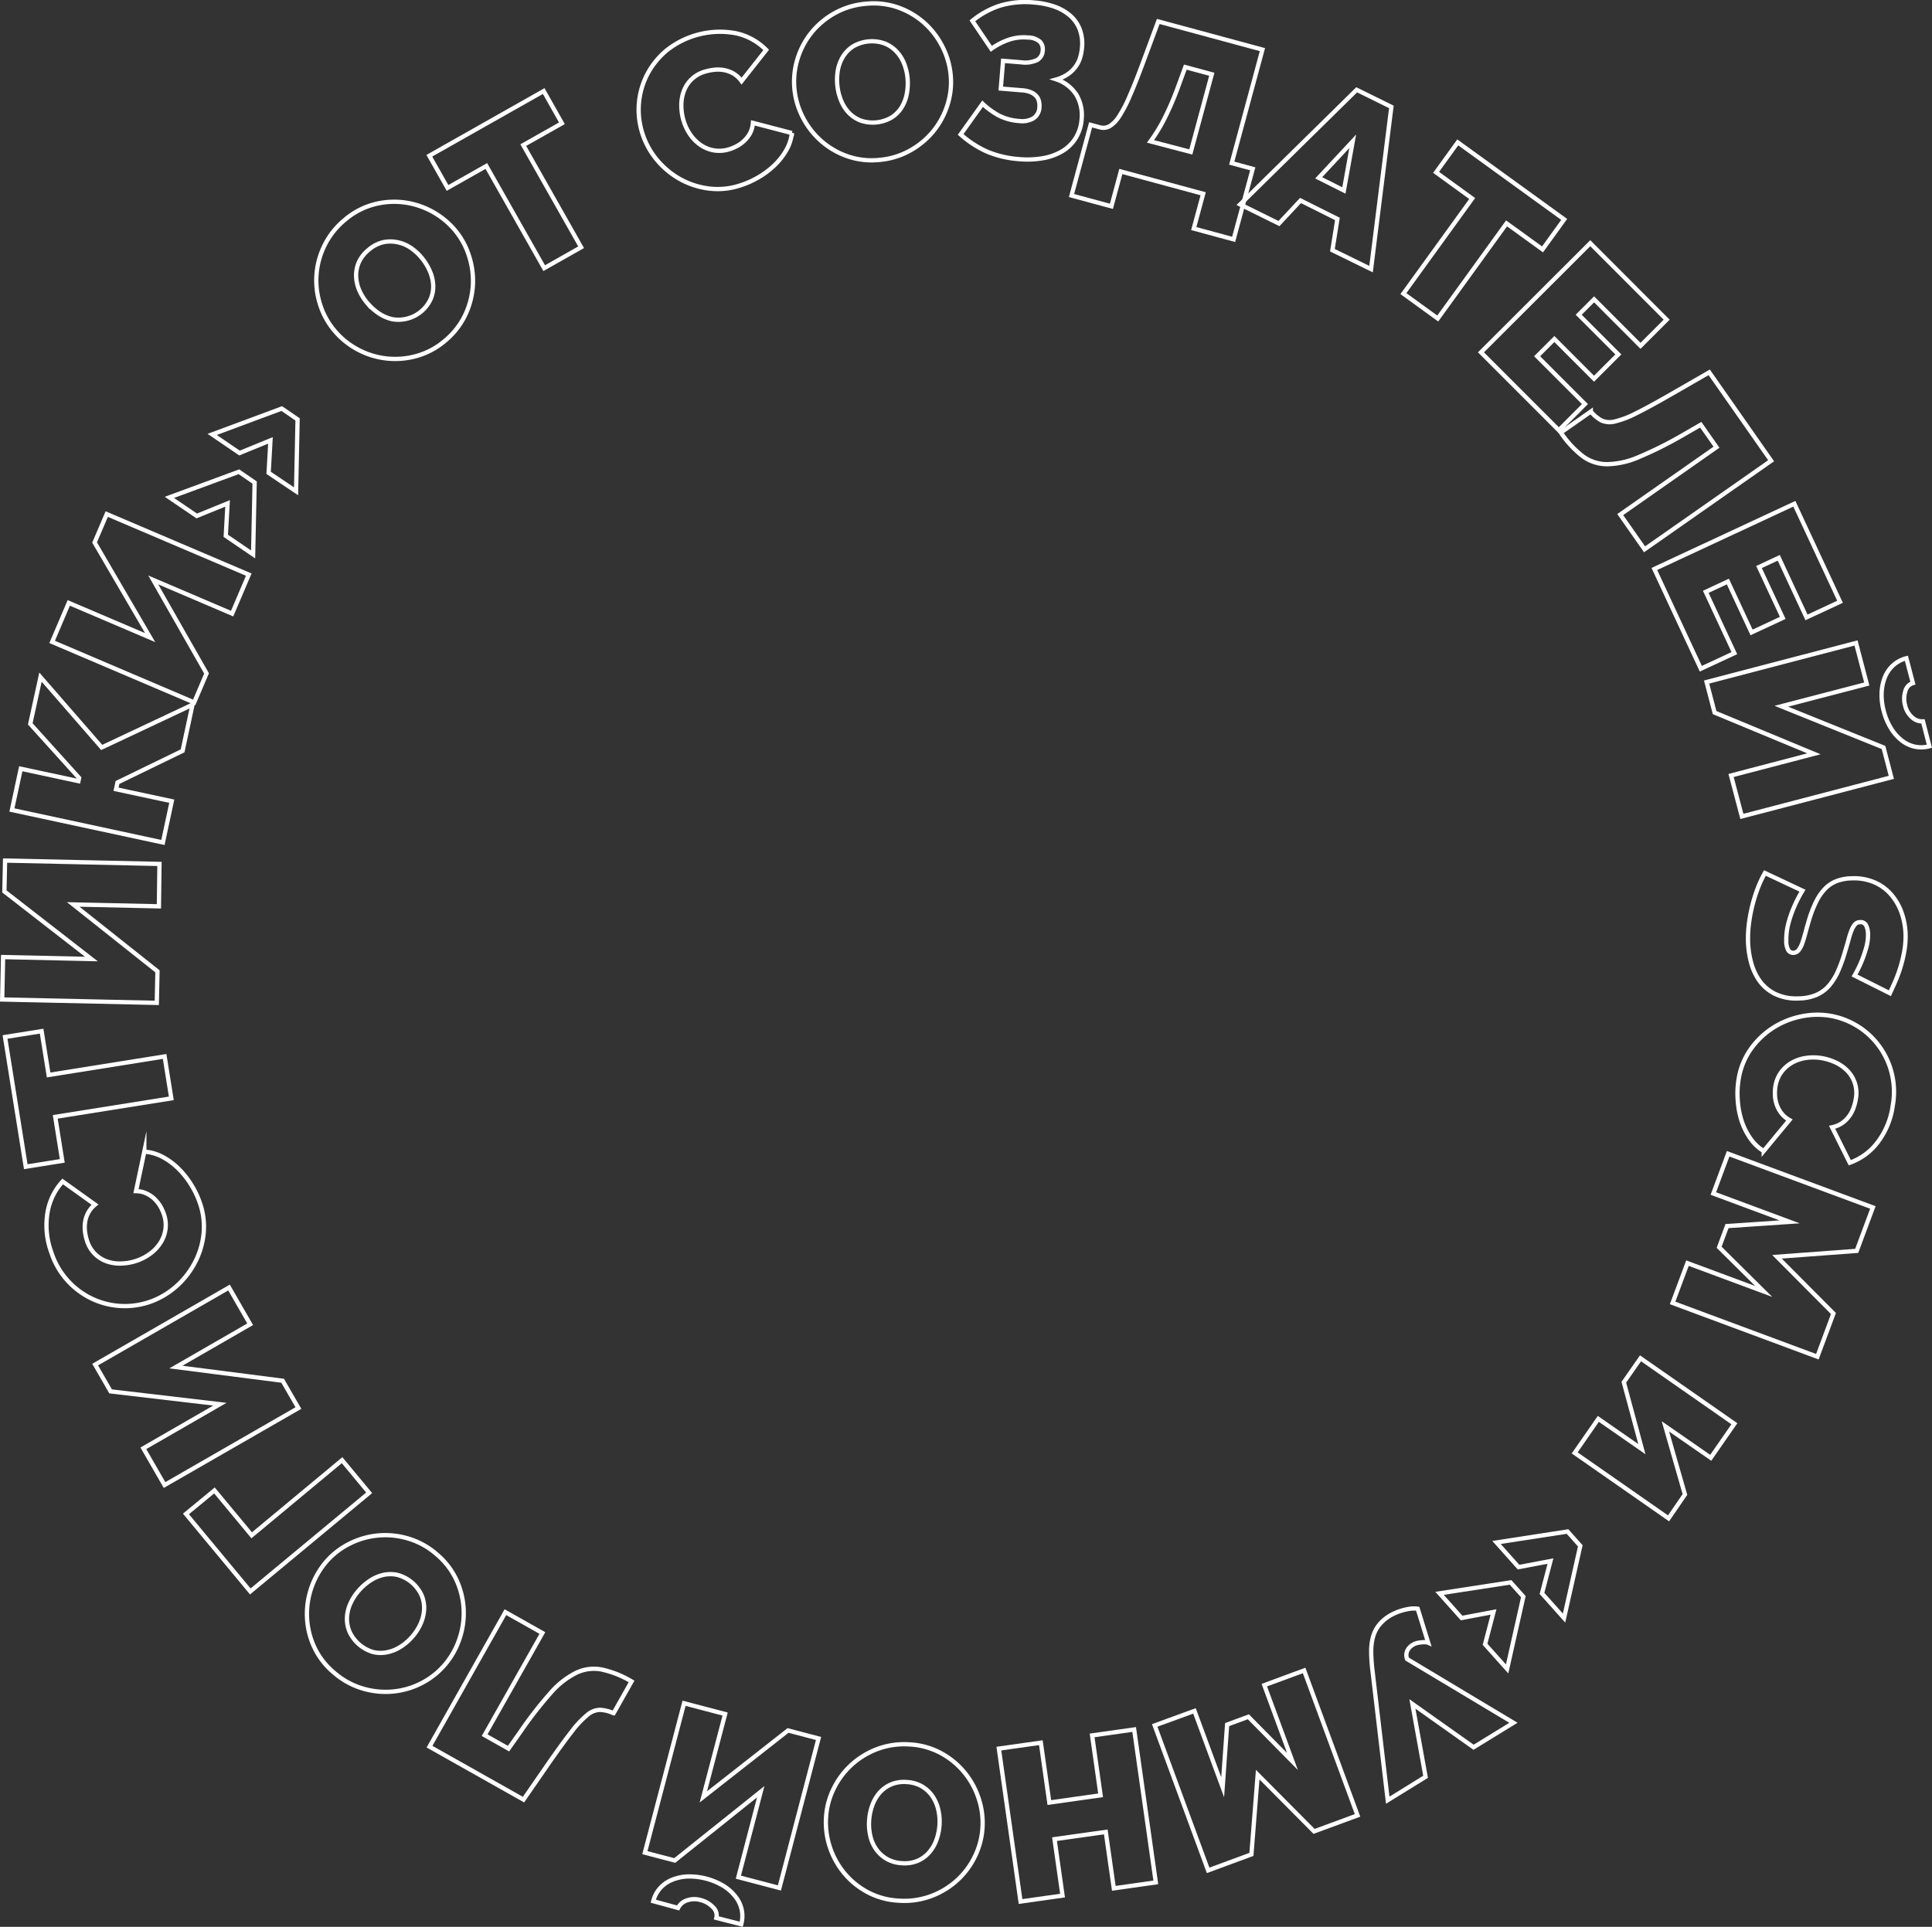<?xml version="1.0" encoding="UTF-8"?> <svg xmlns="http://www.w3.org/2000/svg" viewBox="0 0 510.63 509.37"><rect x="0" y="0" width="510.63" height="509.37" fill="#333333" stroke="none"/> <defs> <style>.cls-1{fill:none;stroke:#fff;stroke-miterlimit:10;stroke-width:1.13px;}</style> </defs> <title>КРУГ ОТ СОЗДАТЕЛЕЙ</title> <g id="Слой_2" data-name="Слой 2"> <g id="Слой_2-2" data-name="Слой 2"> <path class="cls-1" d="M117.52,90.16a19.65,19.65,0,0,1-7.63,4,20.85,20.85,0,0,1-15.47-1.84,20.6,20.6,0,0,1-6.09-5,20,20,0,0,1-3.78-7,20.63,20.63,0,0,1-.89-7.83,21,21,0,0,1,2.17-7.73,20.41,20.41,0,0,1,5.33-6.66,19.65,19.65,0,0,1,7.63-4.05,20.79,20.79,0,0,1,8-.55,21.18,21.18,0,0,1,7.48,2.45,20.91,20.91,0,0,1,6,4.93A19.85,19.85,0,0,1,124.07,68a21.09,21.09,0,0,1,.89,7.8,21.35,21.35,0,0,1-2.13,7.73A20.18,20.18,0,0,1,117.52,90.16Zm-20.37-10a13.7,13.7,0,0,0,3,2.7,10.64,10.64,0,0,0,3.51,1.52A9.39,9.39,0,0,0,113.85,79a8.52,8.52,0,0,0,.64-3.75,10.59,10.59,0,0,0-.95-3.74,14.7,14.7,0,0,0-2.12-3.4,14,14,0,0,0-3-2.7A9.85,9.85,0,0,0,104.89,64a9,9,0,0,0-3.76.07,9.15,9.15,0,0,0-3.73,2,9,9,0,0,0-2.61,3.38,8.69,8.69,0,0,0-.66,3.74A10.36,10.36,0,0,0,95,76.83,14.29,14.29,0,0,0,97.15,80.21Z"></path> <path class="cls-1" d="M148.51,32.59,138.3,38.36l15.29,27-9.76,5.52-15.29-27-10.26,5.8-4.81-8.51,30.23-17.1Z"></path> <path class="cls-1" d="M169.59,34.63A20.38,20.38,0,0,1,171,19.79a20.94,20.94,0,0,1,5-6.31A22.68,22.68,0,0,1,194.5,8.79a15.94,15.94,0,0,1,8,4.41L196,21.44a7.28,7.28,0,0,0-2.16-2,7.75,7.75,0,0,0-2.44-.9,9.31,9.31,0,0,0-2.52-.11,13.16,13.16,0,0,0-2.36.45,8.36,8.36,0,0,0-5.8,5.25,10.58,10.58,0,0,0-.64,3.78,14,14,0,0,0,.54,3.82,13.28,13.28,0,0,0,1.75,3.75,10.87,10.87,0,0,0,2.73,2.8,9,9,0,0,0,3.51,1.46,8.7,8.7,0,0,0,4-.24,11.41,11.41,0,0,0,2.19-.91,8.64,8.64,0,0,0,2-1.48,8.26,8.26,0,0,0,1.5-2,7.09,7.09,0,0,0,.7-2.63l10.3,2.69a11.65,11.65,0,0,1-1.55,4.64,17.69,17.69,0,0,1-3.25,4.06,22.26,22.26,0,0,1-4.4,3.2,23.52,23.52,0,0,1-4.93,2.09,18.82,18.82,0,0,1-8.48.58A21,21,0,0,1,179.14,47a22,22,0,0,1-6-5.34A20.89,20.89,0,0,1,169.59,34.63Z"></path> <path class="cls-1" d="M232.44,42.27a19.58,19.58,0,0,1-8.58-1,20.9,20.9,0,0,1-6.9-4.07,21.25,21.25,0,0,1-4.8-6.23,20.68,20.68,0,0,1-2.2-7.53,20.2,20.2,0,0,1,.83-7.87,20.7,20.7,0,0,1,3.72-7,21.14,21.14,0,0,1,6.17-5.13A20.37,20.37,0,0,1,228.85,1a19.58,19.58,0,0,1,8.58,1,20.78,20.78,0,0,1,6.91,4.1,21.17,21.17,0,0,1,4.76,6.26,20.61,20.61,0,0,1,2.17,7.48,19.83,19.83,0,0,1-.84,7.84,20.86,20.86,0,0,1-3.69,6.93,21.24,21.24,0,0,1-6.13,5.15A20.13,20.13,0,0,1,232.44,42.27ZM221.31,22.52a14,14,0,0,0,.94,3.92,10.3,10.3,0,0,0,2,3.25,8.78,8.78,0,0,0,3.11,2.14,9.85,9.85,0,0,0,8.33-.8,8.54,8.54,0,0,0,2.66-2.73,10.62,10.62,0,0,0,1.34-3.62,14.93,14.93,0,0,0,.18-4,14,14,0,0,0-.94-3.93,9.89,9.89,0,0,0-2.06-3.21,8.67,8.67,0,0,0-3.14-2.08,9.91,9.91,0,0,0-8.24.79,8.6,8.6,0,0,0-2.67,2.7,10.46,10.46,0,0,0-1.37,3.59A14.74,14.74,0,0,0,221.31,22.52Z"></path> <path class="cls-1" d="M257,5.5a22.41,22.41,0,0,1,7.28-4,23.31,23.31,0,0,1,9-.84,21.29,21.29,0,0,1,5.53,1.14,12.63,12.63,0,0,1,4.1,2.39,9.17,9.17,0,0,1,2.48,3.61,10.75,10.75,0,0,1,.59,4.75,13.18,13.18,0,0,1-.47,2.58,8,8,0,0,1-1.15,2.39,8.34,8.34,0,0,1-2,2A10.06,10.06,0,0,1,279.24,21a10,10,0,0,1,5.31,4.16,10.5,10.5,0,0,1,1.33,6.31,10.88,10.88,0,0,1-1.6,5.06A10.47,10.47,0,0,1,280.71,40a15,15,0,0,1-5.11,1.83,24.43,24.43,0,0,1-6.22.24A27,27,0,0,1,261,40.13a27,27,0,0,1-7.1-4.59l5.8-8.12A20.54,20.54,0,0,0,264,30.54,14,14,0,0,0,269.51,32a5.84,5.84,0,0,0,3.57-.69,3.59,3.59,0,0,0,1.64-3,5.16,5.16,0,0,0-.11-1.51,3.11,3.11,0,0,0-.7-1.39,4.18,4.18,0,0,0-1.41-1,6.85,6.85,0,0,0-2.32-.53l-5.67-.47.6-7.33,4.7.38a7.46,7.46,0,0,0,4.26-.57,3,3,0,0,0,1.52-2.47,3,3,0,0,0-.7-2.37,4.77,4.77,0,0,0-3.22-1.13,12.21,12.21,0,0,0-5,.57A18.3,18.3,0,0,0,262,12.9Z"></path> <path class="cls-1" d="M288.25,33l2.44.66a3.36,3.36,0,0,0,2.63-.33,8.35,8.35,0,0,0,2.54-2.68,34.65,34.65,0,0,0,2.76-5.36c1-2.26,2.08-5,3.33-8.36l4.18-11.26,27.53,7.45-8.11,30,5.55,1.51-5.05,18.65-10.54-2.86L318,51.22l-21.76-5.89-2.49,9.21L283.2,51.69Zm26.48,7.17,5.55-20.54-7-1.89L311.35,23a74.88,74.88,0,0,1-3.61,8.38,42.81,42.81,0,0,1-3.67,6Z"></path> <path class="cls-1" d="M358.57,23.74l9.17,4.52-5.37,42.88-10.21-5,1.32-8.26L343.73,53l-5.7,6.1-10.26-5.06Zm-3.38,26.61,2.34-13-9,9.66Z"></path> <path class="cls-1" d="M407.69,65.93l-9.5-6.88L380,84.2l-9.08-6.58L389.1,52.48l-9.54-6.92,5.73-7.92L413.42,58Z"></path> <path class="cls-1" d="M418.9,106.82,412,113.73,391.42,93.14l28.89-28.85L440.5,84.51l-6.91,6.91L421.32,79.13l-4.07,4.07,10.48,10.49-6.43,6.42L410.82,89.62l-4.56,4.55Z"></path> <path class="cls-1" d="M444.69,115.06a101.25,101.25,0,0,1-11.54,5.76,21.94,21.94,0,0,1-8.37,1.89,10.86,10.86,0,0,1-6.46-2.11,26.47,26.47,0,0,1-5.79-6.26l7.92-5.54a9.78,9.78,0,0,0,2.84,2.36,5.37,5.37,0,0,0,3.55.25,25.21,25.21,0,0,0,5.56-2.13q3.41-1.69,8.92-4.85l10.43-6,16.36,23.37-33.45,23.41-6.43-9.18,25.44-17.81-4.16-5.94Z"></path> <path class="cls-1" d="M458.39,172.66l-8.86,4.12-12.28-26.37,37-17.24,12.07,25.91-8.86,4.13-7.33-15.75-5.22,2.43,6.27,13.45-8.24,3.84-6.26-13.45-5.84,2.72Z"></path> <path class="cls-1" d="M470.81,186.7l27,10.89,2.07,7.9-39.5,10.33L457.52,205l21.91-5.73-26.26-10.9-2.11-8.07,39.49-10.33,2.84,10.85Zm39.13,10.57a8.3,8.3,0,0,1-3.86.11,8.57,8.57,0,0,1-3.46-1.65,12,12,0,0,1-2.83-3.21,16.35,16.35,0,0,1-1.9-4.52,16,16,0,0,1-.57-4.91,12.48,12.48,0,0,1,.9-4.16,8.66,8.66,0,0,1,2.22-3.13,8.19,8.19,0,0,1,3.42-1.79l1.72,6.57a2.91,2.91,0,0,0-2,2.16,6.68,6.68,0,0,0-.05,3.79,6,6,0,0,0,1.85,3.11,3.91,3.91,0,0,0,2.87,1.06Z"></path> <path class="cls-1" d="M490.16,257.88a31.67,31.67,0,0,0,1.78-3.6,32.08,32.08,0,0,0,1.23-3.5,12.25,12.25,0,0,0,.55-3.77,5.37,5.37,0,0,0-.5-2.38,1.6,1.6,0,0,0-1.57-.86,1.76,1.76,0,0,0-1.32.53,5.3,5.3,0,0,0-.92,1.52,17.31,17.31,0,0,0-.79,2.4c-.26.94-.56,2-.93,3.2a41.54,41.54,0,0,1-1.81,5.12,15.62,15.62,0,0,1-2.38,3.92,9.32,9.32,0,0,1-3.38,2.53,12.45,12.45,0,0,1-4.87.95,12.91,12.91,0,0,1-6.2-1.25,11.09,11.09,0,0,1-4.06-3.5,15.09,15.09,0,0,1-2.24-5,24.18,24.18,0,0,1-.75-5.59,30.3,30.3,0,0,1,.27-4.61,41.09,41.09,0,0,1,2.32-9.21,29.93,29.93,0,0,1,1.88-4l9.92,4.67a35.2,35.2,0,0,0-2.18,4.23,30.09,30.09,0,0,0-1.48,4.2,16.61,16.61,0,0,0-.61,4.75,4.84,4.84,0,0,0,.53,2.55,1.48,1.48,0,0,0,1.31.7,1.86,1.86,0,0,0,1.45-.74,6.77,6.77,0,0,0,1-2c.29-.85.58-1.82.87-2.92s.64-2.27,1-3.5a30.79,30.79,0,0,1,1.9-4.69,13,13,0,0,1,2.36-3.26,8.66,8.66,0,0,1,3.05-1.92,12.14,12.14,0,0,1,4-.67,13.77,13.77,0,0,1,6,1.14,12.22,12.22,0,0,1,4.36,3.29,14.79,14.79,0,0,1,2.7,4.82,18.81,18.81,0,0,1,1,5.76,22.72,22.72,0,0,1-.36,4.38,36,36,0,0,1-1,4.12,37,37,0,0,1-1.37,3.74c-.5,1.15-1,2.2-1.42,3.13Z"></path> <path class="cls-1" d="M483.42,268.47a20.16,20.16,0,0,1,7.06,2.52,20,20,0,0,1,5.79,5.05,20.48,20.48,0,0,1,4,16.15,20.58,20.58,0,0,1-4,9.77,15.86,15.86,0,0,1-7.37,5.41L484.23,298a7.36,7.36,0,0,0,2.67-1.13,7.93,7.93,0,0,0,1.86-1.84,9,9,0,0,0,1.15-2.24,12.16,12.16,0,0,0,.59-2.32,8.38,8.38,0,0,0-2.3-7.48,10.73,10.73,0,0,0-3.16-2.18,14.56,14.56,0,0,0-3.7-1.12,13.3,13.3,0,0,0-4.13,0,10.59,10.59,0,0,0-3.69,1.29,9,9,0,0,0-2.81,2.56,8.64,8.64,0,0,0-1.48,3.76,11.58,11.58,0,0,0-.1,2.37,8.62,8.62,0,0,0,.5,2.43,7.75,7.75,0,0,0,1.23,2.23,7.07,7.07,0,0,0,2.08,1.75l-6.79,8.2a11.6,11.6,0,0,1-3.55-3.37,17.79,17.79,0,0,1-2.31-4.66,22.66,22.66,0,0,1-1-5.34,23.06,23.06,0,0,1,.19-5.35,19,19,0,0,1,3.05-7.94,21.28,21.28,0,0,1,5.74-5.69,21.87,21.87,0,0,1,7.34-3.14A21,21,0,0,1,483.42,268.47Z"></path> <path class="cls-1" d="M446,333.91l20.16,7.49-11.79-11.68,2.08-5.6L473,323l-20.16-7.49L456.75,305,495,319.19l-4.27,11.48-21.07,1.56,14.92,15-4.25,11.42-38.26-14.22Z"></path> <path class="cls-1" d="M440.17,377.07l5.16,18L441,401.38l-24.81-17.3,6.25-9,11.51,8-4.77-17.69,4.41-6.32,24.81,17.3-6.25,9Z"></path> <path class="cls-1" d="M402.62,422.08l-4.29,19.1-5.83-6.51,2.24-8.55-8.44,1.6-5.83-6.52,18.78-2.89Zm15.05-13.44-4.29,19.1-5.83-6.52,2.24-8.55-8.44,1.6-5.82-6.52,18.77-2.89Z"></path> <path class="cls-1" d="M367.3,427.14a12.43,12.43,0,0,1,1.43-.74,13.7,13.7,0,0,1,1.88-.68,15,15,0,0,1,2.09-.45,7.25,7.25,0,0,1,2,0l2.78,9a1.64,1.64,0,0,0-.55-.13,4.88,4.88,0,0,0-1,0,8.39,8.39,0,0,0-1.25.16,4.1,4.1,0,0,0-1.3.53,3.53,3.53,0,0,0-1.48,1.65,2.85,2.85,0,0,0,0,2.09L400,455.42l-10.53,6.47-16.17-11.45,3.48,19.26-10,6.18-4-34a45.46,45.46,0,0,1-.37-5.27,14.23,14.23,0,0,1,.51-4,9,9,0,0,1,1.57-3.05A10.94,10.94,0,0,1,367.3,427.14Z"></path> <path class="cls-1" d="M315.7,452.28l7.45,20.17,1.18-16.55,5.61-2.07,11.66,11.82-7.44-20.18,10.52-3.88L358.8,479.9l-11.49,4.23-14.9-15-1.66,21.08-11.44,4.22-14.12-38.31Z"></path> <path class="cls-1" d="M269.73,502.67,264,462.25l11.1-1.57,2.24,15.83,13.55-1.92-2.24-15.83,11.11-1.57,5.72,40.42-11.1,1.57-2.12-14.91-13.55,1.91,2.12,14.92Z"></path> <path class="cls-1" d="M240.24,461.13a19.7,19.7,0,0,1,8.34,2.25,20.83,20.83,0,0,1,6.22,5.05,21.11,21.11,0,0,1,3.82,6.86,20.48,20.48,0,0,1,1.06,7.78,20.07,20.07,0,0,1-2,7.66,20.78,20.78,0,0,1-4.71,6.33,21.22,21.22,0,0,1-6.86,4.17,20.44,20.44,0,0,1-8.44,1.22,19.56,19.56,0,0,1-8.34-2.25,20.66,20.66,0,0,1-6.23-5.08,21.17,21.17,0,0,1-3.78-6.89,20.81,20.81,0,0,1-1-7.72,19.66,19.66,0,0,1,2-7.63,20.94,20.94,0,0,1,4.67-6.3,21.29,21.29,0,0,1,6.83-4.2A20.2,20.2,0,0,1,240.24,461.13Zm8.08,21.19a13.9,13.9,0,0,0-.35-4,10.47,10.47,0,0,0-1.53-3.51,8.73,8.73,0,0,0-2.76-2.57,9,9,0,0,0-4.11-1.16,8.77,8.77,0,0,0-4.25.72,8.54,8.54,0,0,0-3,2.3,10.76,10.76,0,0,0-1.86,3.38,14.71,14.71,0,0,0-.76,3.93,13.8,13.8,0,0,0,.35,4,9.8,9.8,0,0,0,1.56,3.49,8.9,8.9,0,0,0,2.79,2.52,9,9,0,0,0,4.06,1.12,8.82,8.82,0,0,0,4.21-.69,8.58,8.58,0,0,0,3-2.27,10.29,10.29,0,0,0,1.88-3.35A14.36,14.36,0,0,0,248.32,482.32Z"></path> <path class="cls-1" d="M201.06,473.65l-22.73,18.17-7.89-2.07,10.36-39.49,10.85,2.85L185.9,475l22.38-17.55,8.06,2.12L206,499.08l-10.85-2.85Zm-28.4,28.93a8.13,8.13,0,0,1,1.79-3.42,8.52,8.52,0,0,1,3.13-2.21,12.07,12.07,0,0,1,4.19-.9,17.57,17.57,0,0,1,9.43,2.48,12,12,0,0,1,3.18,2.83,8.51,8.51,0,0,1,1.65,3.46,8.17,8.17,0,0,1-.12,3.86L189.34,507a2.9,2.9,0,0,0-.89-2.82,6.62,6.62,0,0,0-3.28-1.9,6,6,0,0,0-3.62.09,3.92,3.92,0,0,0-2.33,2Z"></path> <path class="cls-1" d="M137.6,457.72a103.12,103.12,0,0,1,7.93-10.19,22.08,22.08,0,0,1,6.73-5.31,10.9,10.9,0,0,1,6.73-.89,26.33,26.33,0,0,1,7.93,3.16l-4.75,8.41a9.68,9.68,0,0,0-3.58-.9,5.33,5.33,0,0,0-3.31,1.3,25.09,25.09,0,0,0-4.09,4.33c-1.57,2-3.56,4.74-6,8.22l-6.83,9.88-24.84-14,20.06-35.55,9.77,5.51-15.26,27,6.31,3.56Z"></path> <path class="cls-1" d="M115.43,410.89a19.73,19.73,0,0,1,5.25,6.86,20.93,20.93,0,0,1,.73,15.56,20.52,20.52,0,0,1-3.88,6.82,20.22,20.22,0,0,1-6.24,4.88,20.73,20.73,0,0,1-7.58,2.16,21.2,21.2,0,0,1-8-.86,20.41,20.41,0,0,1-7.45-4.16A19.58,19.58,0,0,1,83,435.29a20.72,20.72,0,0,1-1.86-7.81,21.31,21.31,0,0,1,5-14.54,19.87,19.87,0,0,1,6.22-4.85A20.93,20.93,0,0,1,108,406.75,20.07,20.07,0,0,1,115.43,410.89ZM109,432.62a13.62,13.62,0,0,0,2.17-3.4,10.48,10.48,0,0,0,.92-3.72,8.66,8.66,0,0,0-.63-3.73,9.85,9.85,0,0,0-6.36-5.43,8.64,8.64,0,0,0-3.82,0,10.61,10.61,0,0,0-3.53,1.55,14.9,14.9,0,0,0-3,2.66,13.91,13.91,0,0,0-2.17,3.4,10.2,10.2,0,0,0-.88,3.72,8.87,8.87,0,0,0,.69,3.7,9.95,9.95,0,0,0,6.3,5.37,8.56,8.56,0,0,0,3.8,0,10.45,10.45,0,0,0,3.53-1.51A14.15,14.15,0,0,0,109,432.62Z"></path> <path class="cls-1" d="M56.68,394l9.84,11.86L90.41,386l7.16,8.63L66.15,420.7l-17-20.49Z"></path> <path class="cls-1" d="M58.12,371.2l-28.89-3.39-4.08-7.08,35.38-20.37,5.59,9.71L46.49,361.38,74.7,365l4.17,7.22L43.49,392.57l-5.6-9.71Z"></path> <path class="cls-1" d="M39.54,344.18a20.27,20.27,0,0,1-14.9-.71,20.52,20.52,0,0,1-11.08-12.42,20.67,20.67,0,0,1-1-10.51,16,16,0,0,1,4-8.22l8.55,6.12a7.26,7.26,0,0,0-1.85,2.25,7.66,7.66,0,0,0-.78,2.49,9.24,9.24,0,0,0,0,2.52A13.69,13.69,0,0,0,23,328a8.38,8.38,0,0,0,5.53,5.55,10.65,10.65,0,0,0,3.8.45,13.84,13.84,0,0,0,3.79-.72,13.32,13.32,0,0,0,3.66-1.93,10.58,10.58,0,0,0,2.66-2.86,8.88,8.88,0,0,0,1.3-3.58,8.62,8.62,0,0,0-.44-4,11.61,11.61,0,0,0-1-2.15,9.23,9.23,0,0,0-1.57-1.92,7.86,7.86,0,0,0-2.13-1.4,6.83,6.83,0,0,0-2.66-.57l2.2-10.42a11.59,11.59,0,0,1,4.71,1.32,17.76,17.76,0,0,1,4.21,3.06,22.2,22.2,0,0,1,3.4,4.24,22.93,22.93,0,0,1,2.33,4.82,18.8,18.8,0,0,1,1,8.45,20.8,20.8,0,0,1-2.43,7.7,21.86,21.86,0,0,1-5,6.21A20.76,20.76,0,0,1,39.54,344.18Z"></path> <path class="cls-1" d="M11,272.59l1.85,11.58,30.66-4.9,1.77,11.08L14.6,295.24l1.86,11.64-9.65,1.54L1.33,274.13Z"></path> <path class="cls-1" d="M24.16,253.52l-23-17.87.18-8.16,40.81.89L42,239.59l-22.65-.5,22.27,17.68-.18,8.34L.58,264.22.82,253Z"></path> <path class="cls-1" d="M20.73,206.49l.18-.84L8,191.36,10.7,179l16.18,18.59,24-11.3-2.62,12.2-17.21,8.36-.38,1.79L45.4,211.8l-2.34,10.91L3.15,214.12l2.34-10.9Z"></path> <path class="cls-1" d="M39.68,168.55,25,143.41l3.21-7.51,37.54,16-4.4,10.31-20.84-8.9,14.08,24.71-3.27,7.67-37.54-16,4.4-10.31Z"></path> <path class="cls-1" d="M67.3,127.56l-.4,19-7.23-4.92.48-8.57L52,136.39l-7.23-4.91,18.38-6.77Zm11.35-16.69-.4,19L71,125l.48-8.58-8.18,3.34-7.22-4.92L74.47,108Z"></path> </g> </g> </svg> 